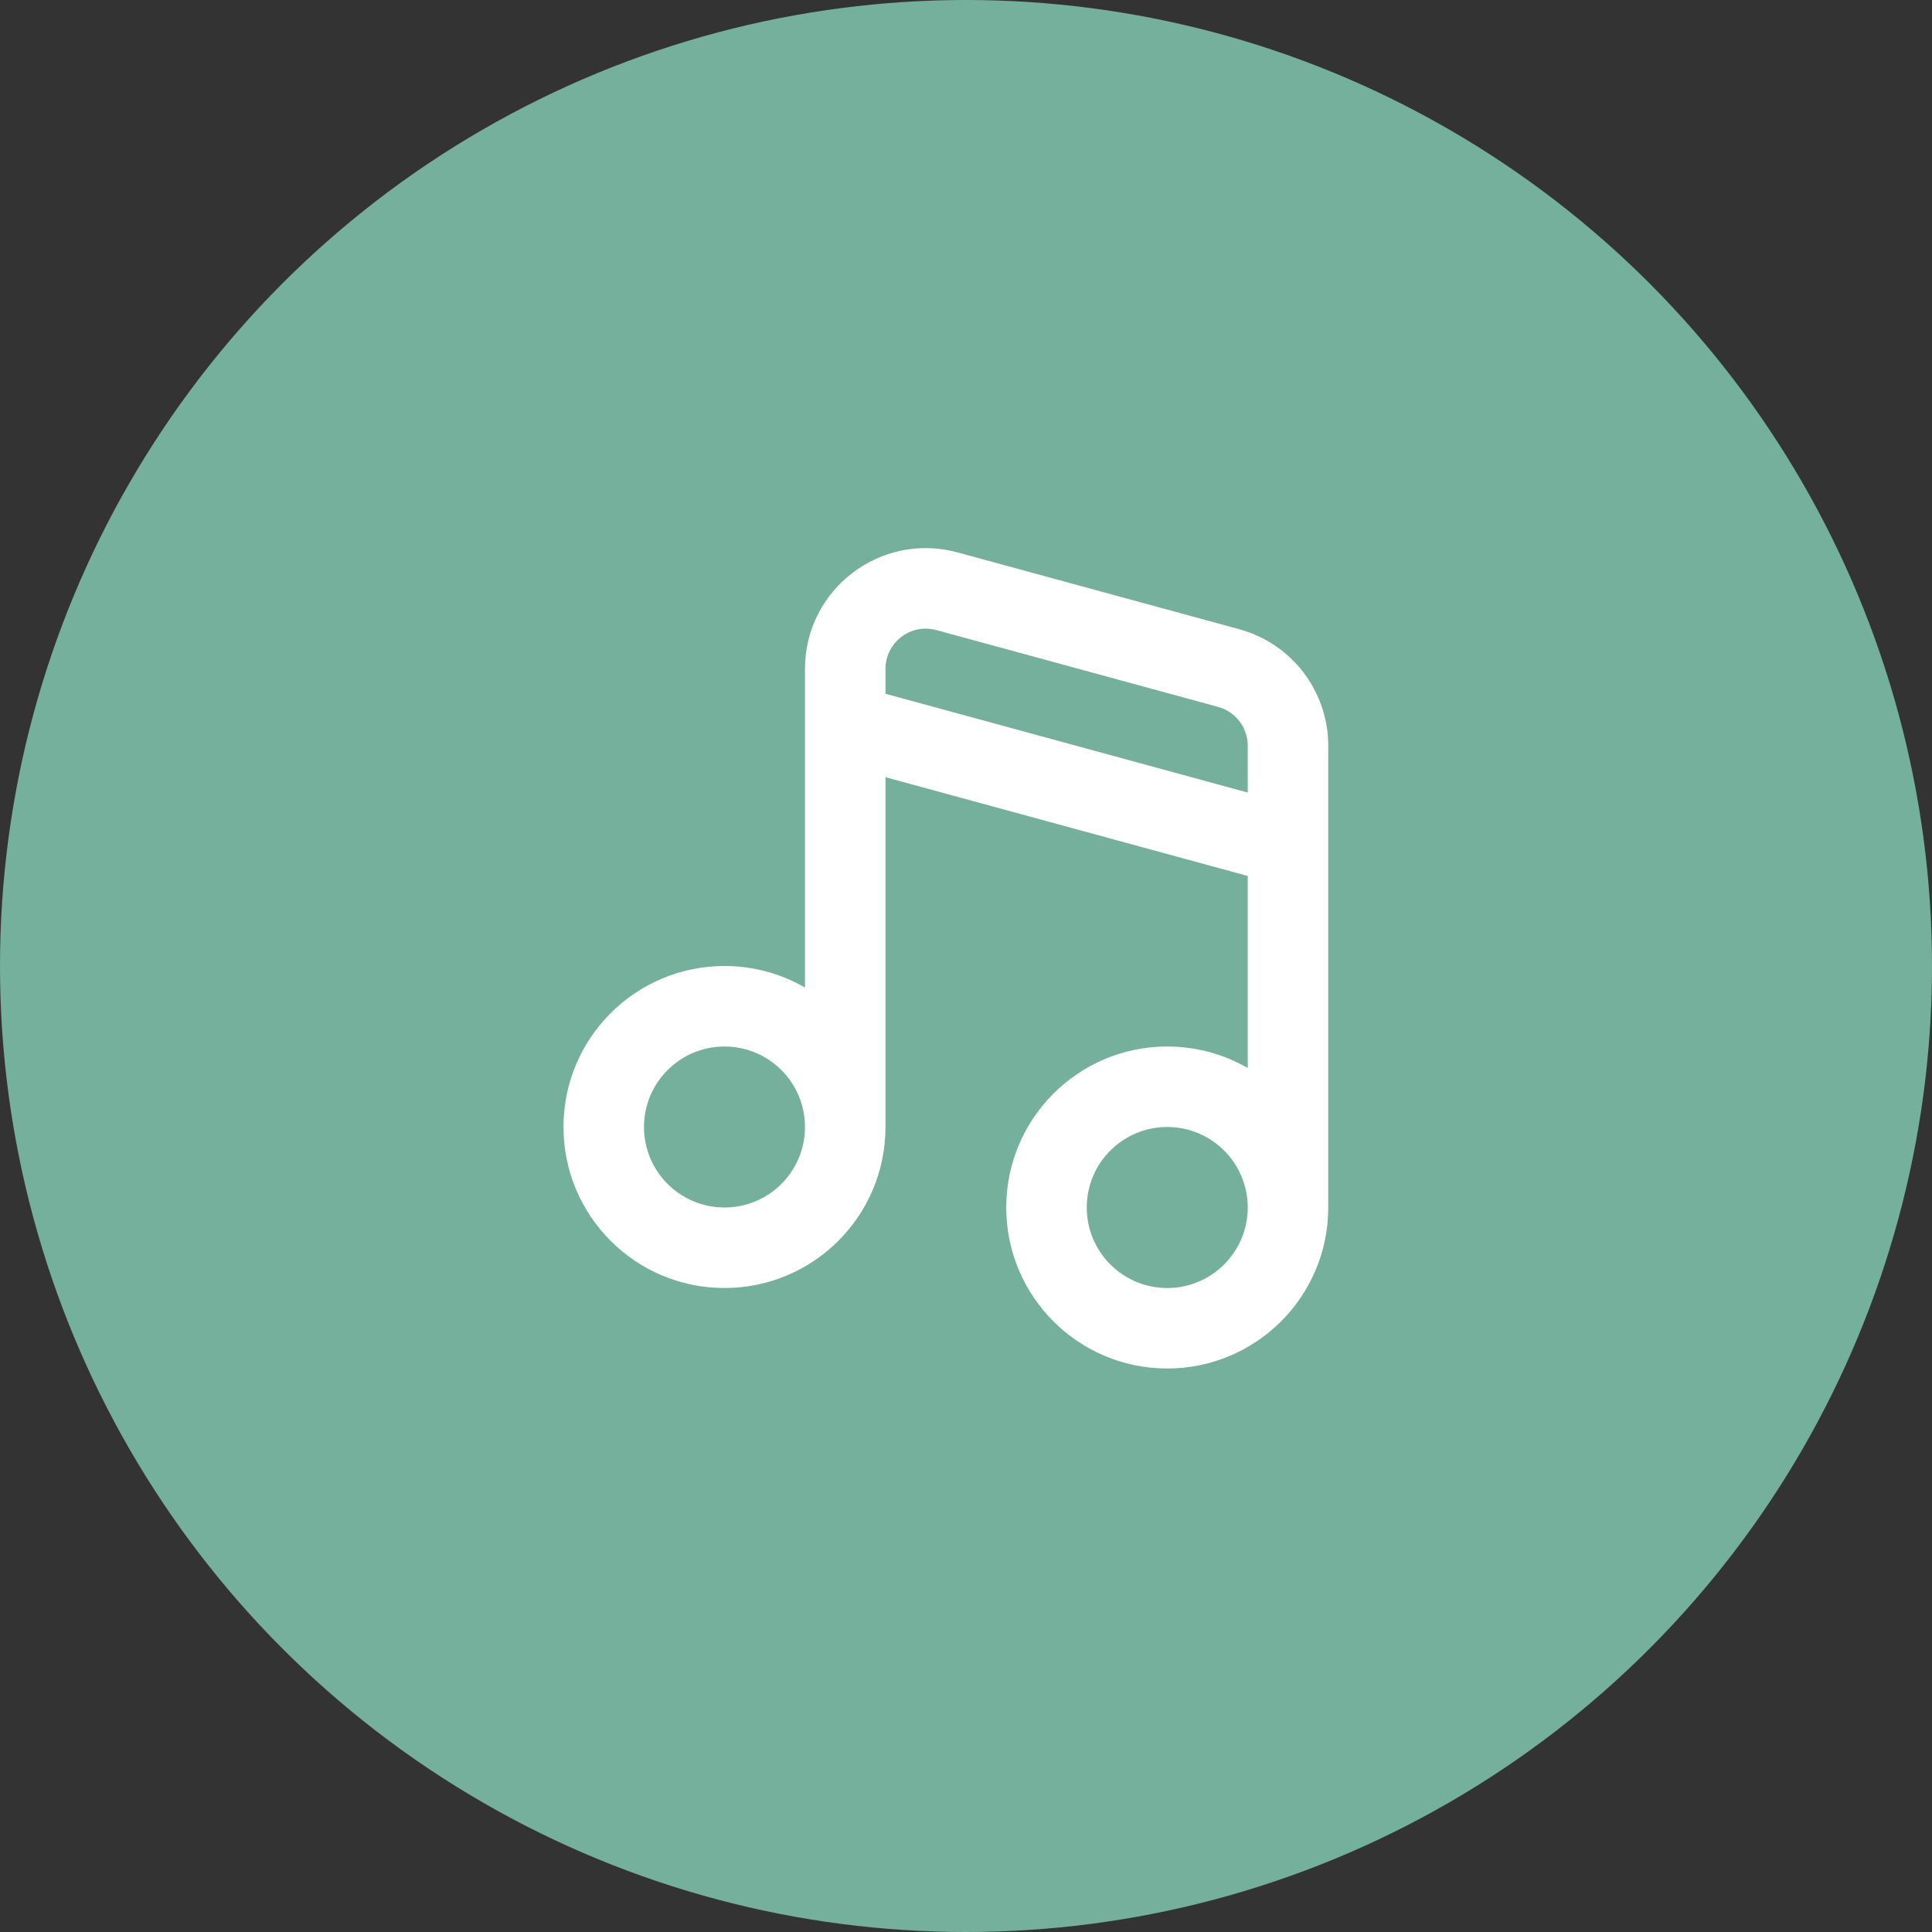 <svg width="64" height="64" viewBox="0 0 64 64" fill="none" xmlns="http://www.w3.org/2000/svg">
<rect x="0" y="0" width="64" height="64" fill="#333333" stroke="none"/>
<circle cx="32" cy="32" r="32" fill="#75B09C"/>
<path fill-rule="evenodd" clip-rule="evenodd" d="M29.333 25.746V37.333C29.333 37.333 29.333 37.333 29.333 37.333C29.333 40.279 26.945 42.667 24 42.667C21.054 42.667 18.666 40.279 18.666 37.333C18.666 34.388 21.054 32 24 32C24.971 32 25.882 32.26 26.666 32.714V22.158C26.666 19.52 29.174 17.605 31.719 18.299L41.052 20.844C42.793 21.319 44 22.9 44 24.703V40C44 42.946 41.612 45.333 38.666 45.333C35.721 45.333 33.333 42.946 33.333 40C33.333 37.054 35.721 34.667 38.666 34.667C39.638 34.667 40.549 34.926 41.333 35.38V29.018L29.333 25.746ZM29.333 22.158C29.333 21.279 30.169 20.64 31.017 20.872L40.351 23.417C40.931 23.575 41.333 24.102 41.333 24.703V26.254L29.333 22.982V22.158ZM26.666 37.333C26.666 35.861 25.473 34.667 24 34.667C22.527 34.667 21.333 35.861 21.333 37.333C21.333 38.806 22.527 40 24 40C25.473 40 26.666 38.806 26.666 37.333C26.666 37.333 26.666 37.333 26.666 37.333ZM38.666 37.333C40.139 37.333 41.333 38.527 41.333 40C41.333 41.473 40.139 42.667 38.666 42.667C37.194 42.667 36 41.473 36 40C36 38.527 37.194 37.333 38.666 37.333Z" fill="white"/>
</svg>
